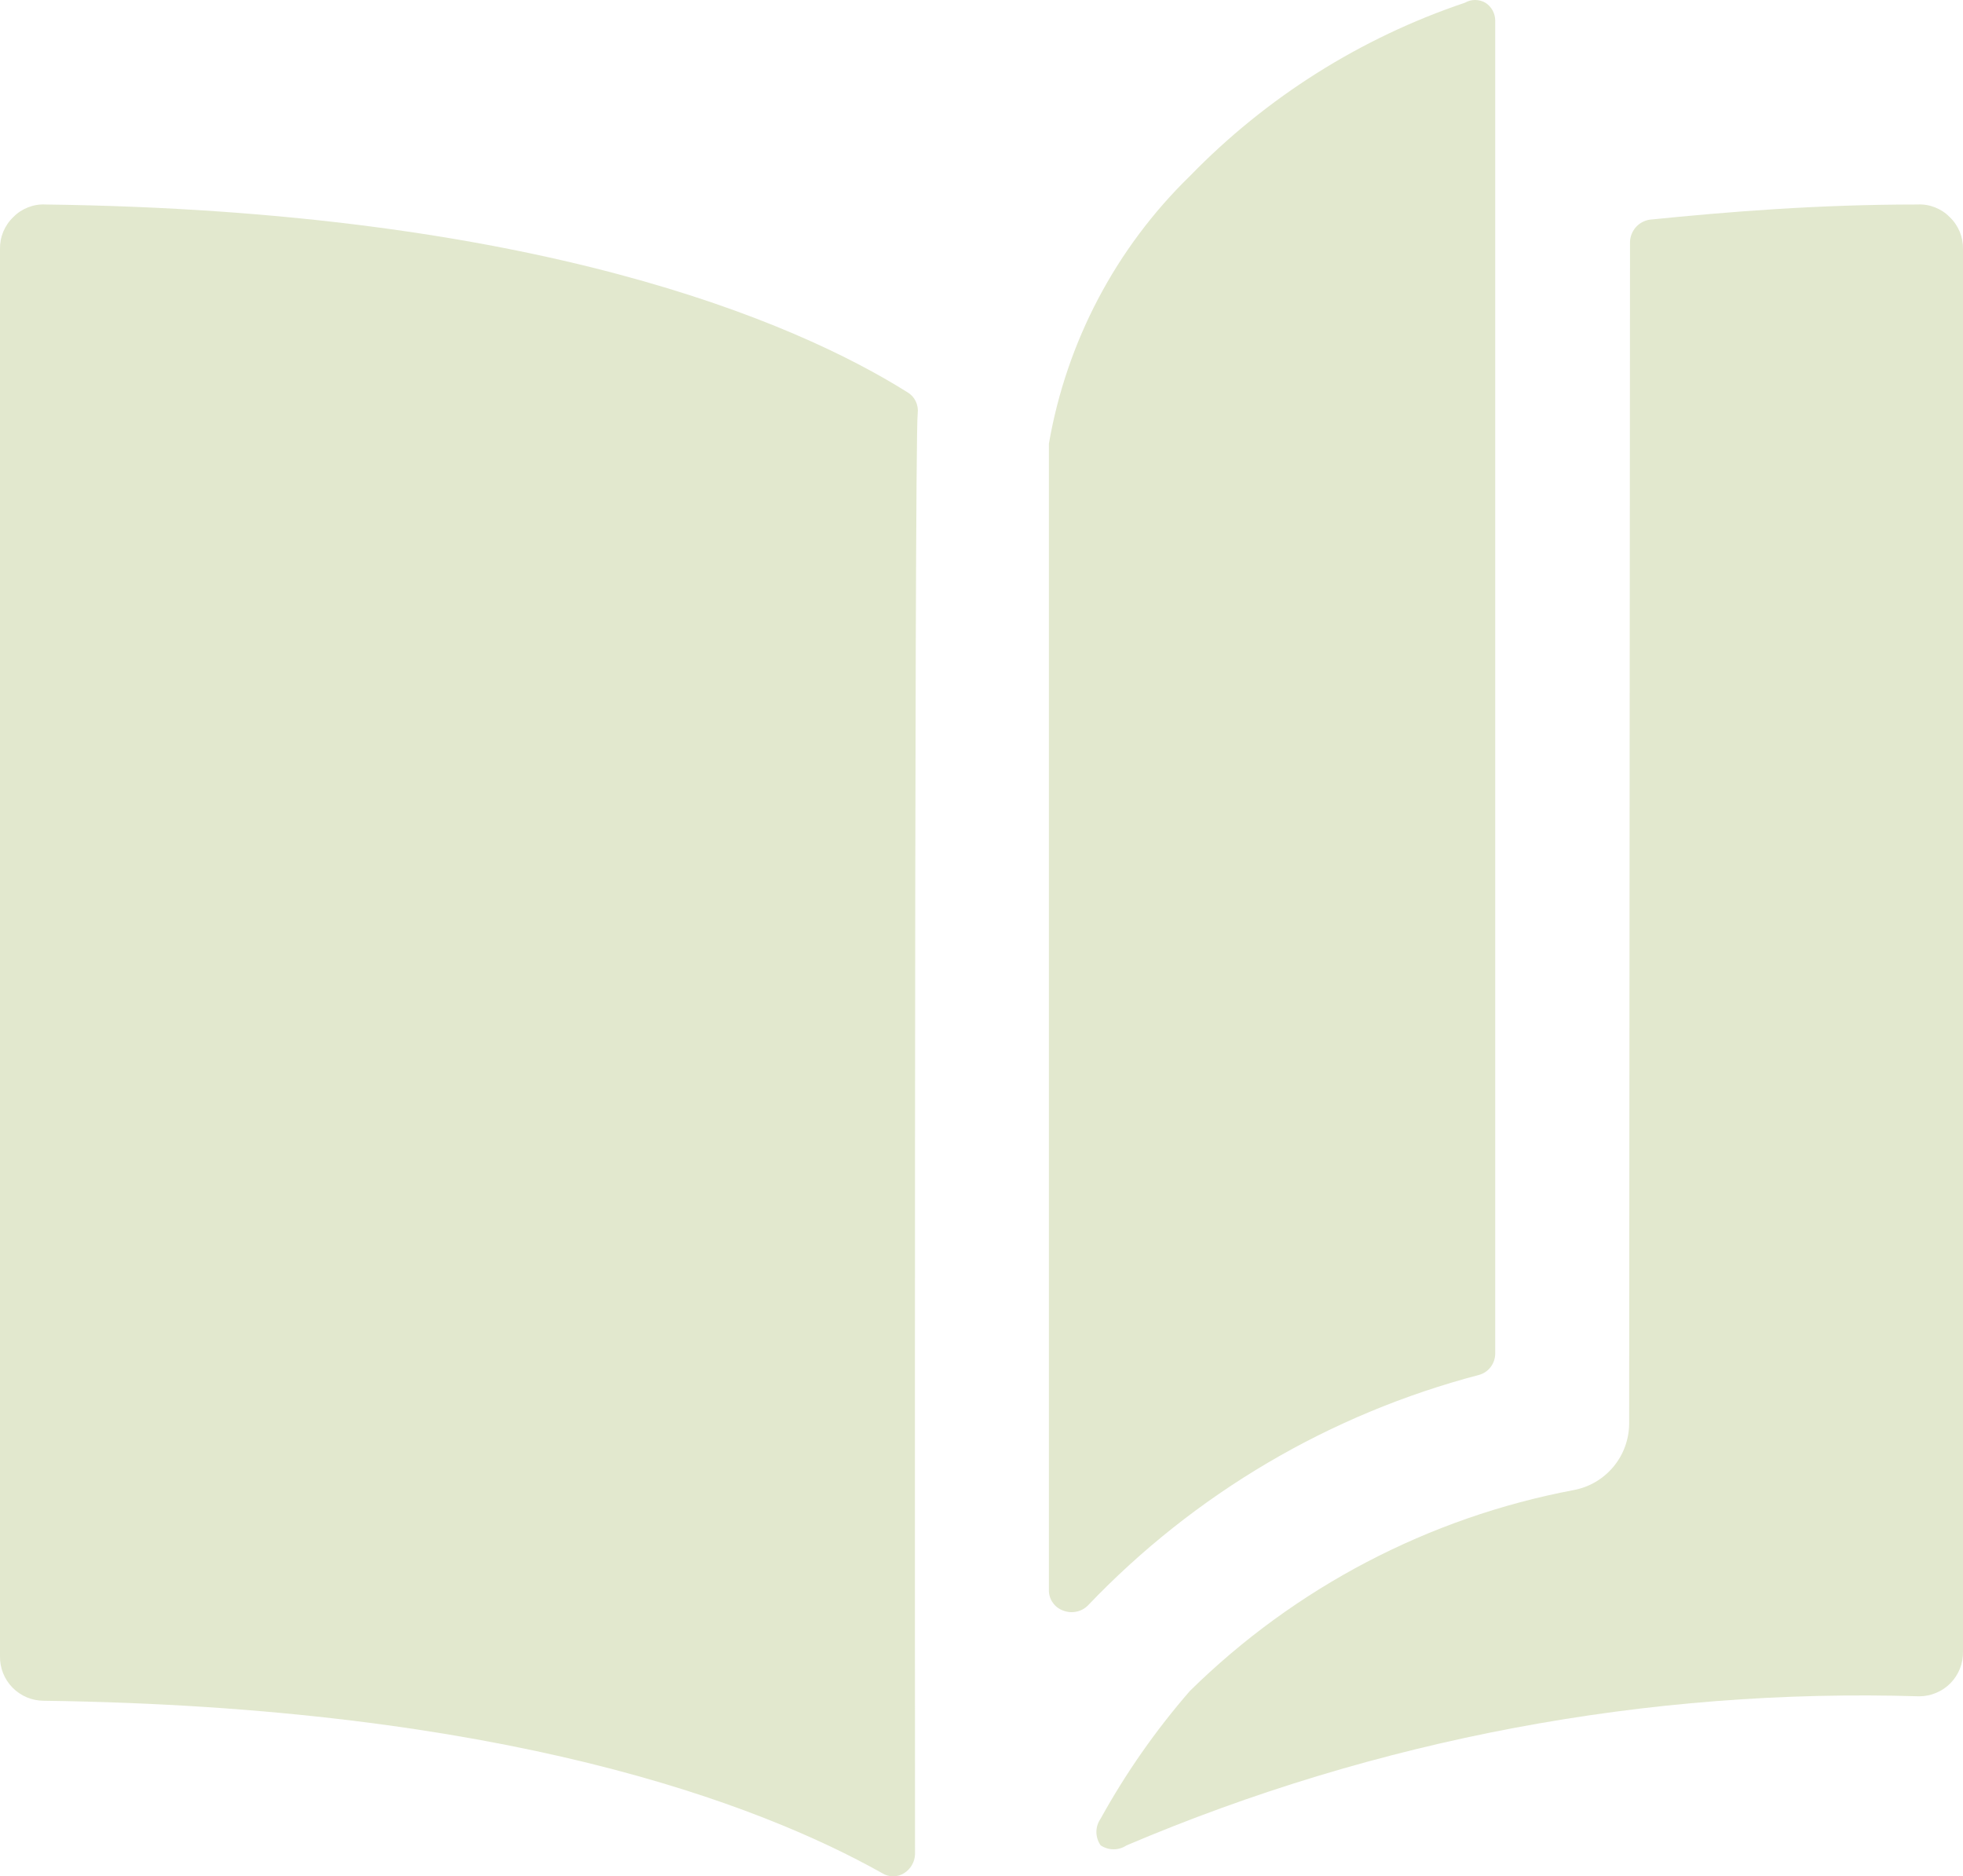 <svg viewBox="0 0 30 28.673" fill="none" xmlns="http://www.w3.org/2000/svg">
<path d="M14.025 6.318C14.033 6.253 14.022 6.187 13.993 6.129C13.964 6.07 13.918 6.022 13.861 5.99C12.142 4.912 8.186 3.221 0.696 3.125C0.605 3.12 0.515 3.135 0.43 3.168C0.345 3.201 0.268 3.251 0.205 3.316C0.138 3.379 0.086 3.455 0.05 3.54C0.015 3.625 -0.002 3.716 0 3.807V25.308C-0.002 25.397 0.014 25.485 0.047 25.568C0.08 25.651 0.129 25.726 0.191 25.789C0.253 25.853 0.328 25.903 0.41 25.938C0.492 25.972 0.58 25.99 0.669 25.99C7.694 26.085 11.583 27.559 13.479 28.623C13.53 28.656 13.589 28.673 13.649 28.673C13.71 28.673 13.769 28.656 13.82 28.623C13.868 28.592 13.909 28.55 13.937 28.5C13.966 28.45 13.982 28.394 13.984 28.336C13.984 28.336 13.97 6.727 14.025 6.318Z" fill="#E2E8CE"/>
<path d="M24.898 21.761C24.895 22.001 24.81 22.233 24.655 22.417C24.501 22.601 24.288 22.726 24.052 22.77C21.835 23.189 19.793 24.258 18.185 25.84C17.663 26.44 17.206 27.094 16.821 27.791C16.779 27.851 16.756 27.922 16.756 27.995C16.756 28.069 16.779 28.14 16.821 28.2C16.88 28.239 16.949 28.26 17.019 28.26C17.09 28.26 17.158 28.239 17.217 28.2C21.043 26.573 25.176 25.795 29.331 25.922C29.42 25.922 29.508 25.904 29.59 25.869C29.672 25.835 29.747 25.785 29.809 25.721C29.871 25.658 29.92 25.582 29.953 25.5C29.986 25.417 30.002 25.328 30 25.239V3.807C30.002 3.716 29.985 3.625 29.95 3.54C29.914 3.455 29.862 3.379 29.795 3.316C29.732 3.251 29.655 3.201 29.57 3.168C29.485 3.135 29.395 3.12 29.304 3.125C27.79 3.125 26.425 3.234 25.211 3.357C25.129 3.37 25.054 3.411 24.999 3.473C24.945 3.536 24.913 3.615 24.911 3.698L24.898 21.761Z" fill="#E2E8CE"/>
<path d="M22.606 21.01C22.677 20.99 22.739 20.947 22.783 20.888C22.827 20.829 22.851 20.757 22.851 20.683V0.315C22.851 0.261 22.837 0.207 22.811 0.159C22.785 0.112 22.747 0.071 22.701 0.042C22.653 0.014 22.599 0 22.544 0C22.489 0 22.435 0.014 22.387 0.042C20.796 0.578 19.356 1.485 18.186 2.689C17.053 3.791 16.299 5.224 16.03 6.781V24.298C16.029 24.367 16.049 24.434 16.089 24.49C16.128 24.547 16.184 24.589 16.248 24.612C16.313 24.637 16.384 24.643 16.452 24.628C16.52 24.614 16.582 24.58 16.63 24.53C18.257 22.825 20.326 21.607 22.606 21.01Z" fill="#E2E8CE"/>
</svg>